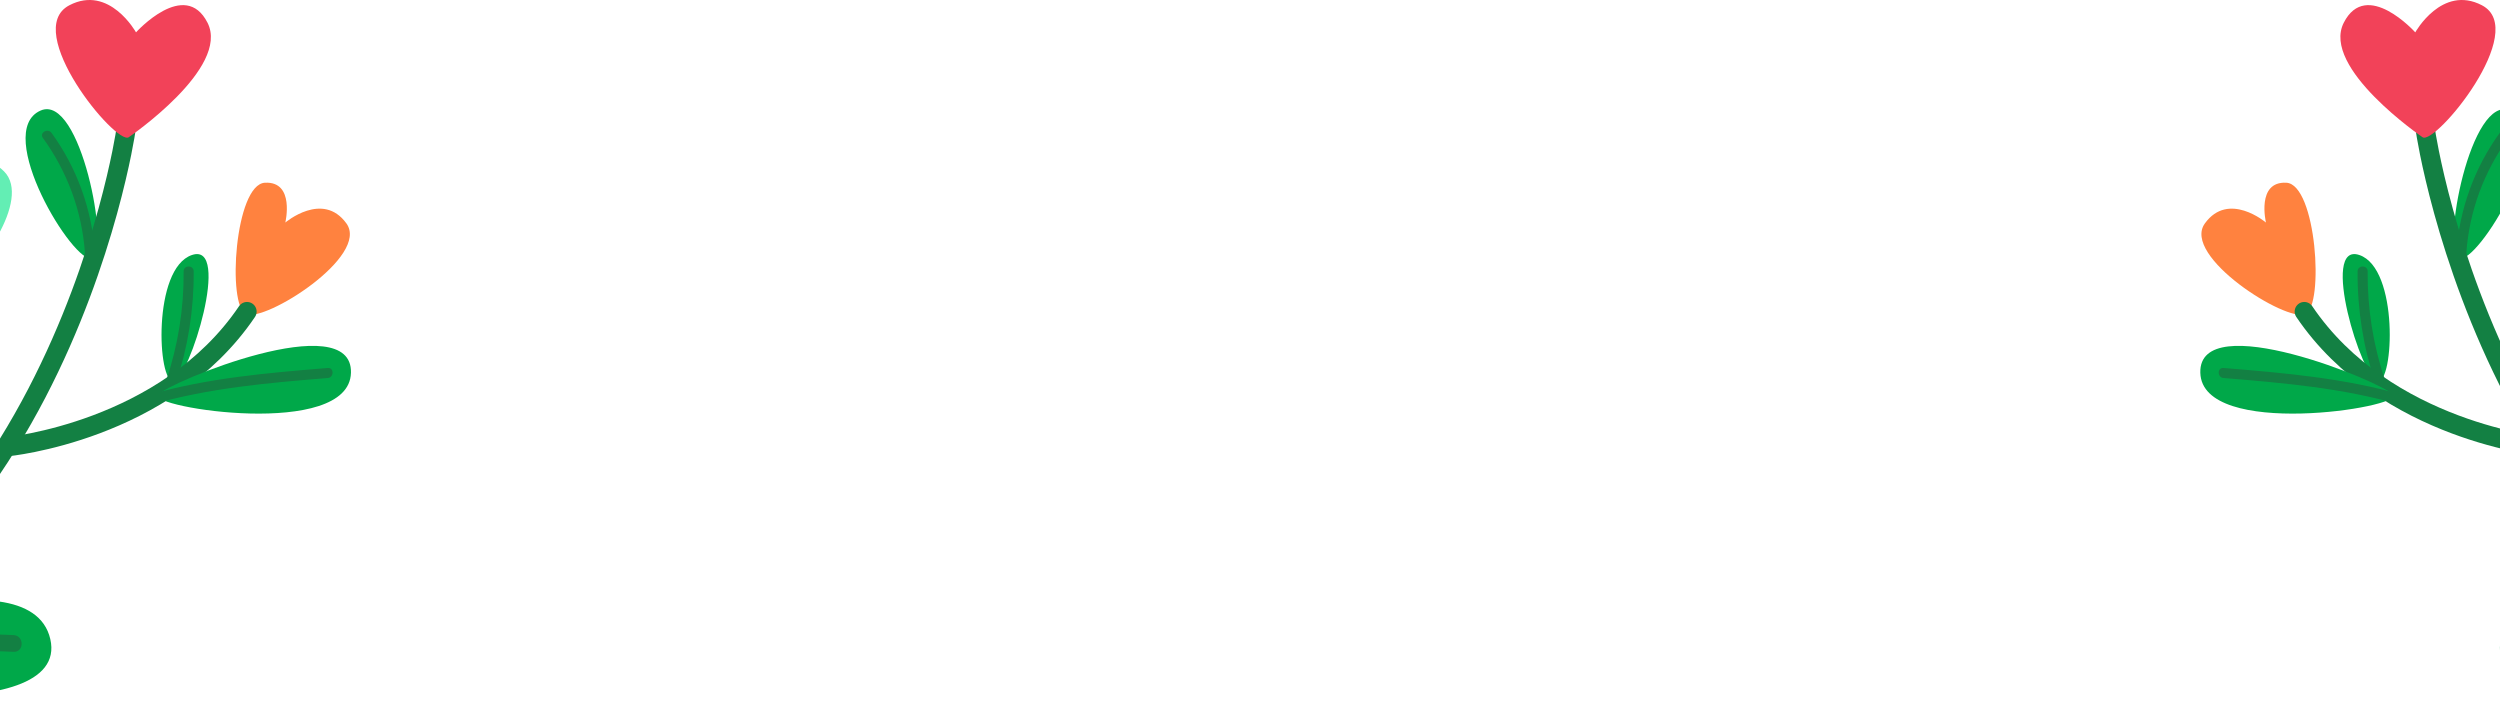 <svg width="390" height="112" viewBox="0 0 390 112" fill="none" xmlns="http://www.w3.org/2000/svg">
<path d="M6.334 17.246C-1.195 20.546 11.57 41.408 14.387 40.299C17.204 39.191 12.599 14.5 6.334 17.246Z" fill="#00A849"/>
<path d="M6.691 21.527C10.499 26.769 12.798 32.979 13.25 39.448C13.32 40.448 14.889 40.456 14.817 39.448C14.346 32.712 12.016 26.203 8.044 20.736C7.457 19.927 6.097 20.709 6.691 21.527Z" fill="#138043"/>
<path d="M19.624 20.418C19.624 20.418 8.128 99.602 -57 110.377" stroke="#138043" stroke-width="3" stroke-miterlimit="10"/>
<path d="M20.081 21.41C20.081 21.41 35.95 10.601 32.375 3.55C28.844 -3.414 21.218 5.047 21.218 5.047C21.218 5.047 17.064 -2.437 10.82 0.822C3.285 4.756 18.121 22.727 20.081 21.41Z" fill="#F24259"/>
<path d="M54.041 34.855C50.351 29.75 44.511 34.717 44.511 34.717C44.511 34.717 46.043 28.273 41.341 28.504C36.639 28.735 35.402 47.681 38.366 49C41.328 50.319 57.731 39.961 54.041 34.855Z" fill="#FF823F"/>
<path d="M0.63 26.733C-4.035 22.078 -7.241 30.356 -7.241 30.356C-7.241 30.356 -6.133 19.77 -12.631 22.866C-19.129 25.962 -10.088 45.102 -6.852 43.987C-3.616 42.871 5.031 31.127 0.63 26.733Z" fill="#63EEB4"/>
<path d="M7.845 99.69C11.118 113.863 -34.02 107.885 -34.335 103.98C-34.651 100.075 4.571 85.517 7.845 99.69Z" fill="#00A849"/>
<path d="M-34.962 104.491C-22.763 102.038 -10.311 101.108 2.118 101.684C3.798 101.761 3.795 99.149 2.118 99.072C-10.542 98.486 -23.232 99.474 -35.657 101.973C-37.303 102.303 -36.606 104.821 -34.962 104.491Z" fill="#138043"/>
<path d="M29.951 39.779C23.745 41.862 24.568 59.77 27.065 59.463C29.56 59.156 36.157 37.696 29.951 39.779Z" fill="#00A849"/>
<path d="M28.647 42.33C28.696 48.132 27.776 53.874 25.925 59.373C25.604 60.331 27.116 60.743 27.437 59.79C29.328 54.169 30.264 48.26 30.214 42.33C30.205 41.322 28.639 41.32 28.647 42.33Z" fill="#138043"/>
<path d="M1.105 69.69C1.105 69.69 25.862 67.364 38.534 48.605" stroke="#138043" stroke-width="3" stroke-miterlimit="10" stroke-linecap="round" stroke-linejoin="round"/>
<path d="M54.75 58.156C54.466 68.523 23.101 63.579 24.658 61.604C26.214 59.628 55.034 47.789 54.75 58.156Z" fill="#00A849"/>
<path d="M23.488 63.159C32.484 60.531 41.83 59.73 51.132 58.971C52.129 58.889 52.139 57.322 51.132 57.404C41.696 58.174 32.197 58.98 23.072 61.647C22.106 61.931 22.517 63.442 23.488 63.159Z" fill="#138043"/>
<path d="M391.666 17.246C399.195 20.546 386.43 41.408 383.613 40.299C380.796 39.191 385.401 14.5 391.666 17.246Z" fill="#00A849"/>
<path d="M391.309 21.527C387.501 26.769 385.202 32.979 384.75 39.448C384.68 40.448 383.112 40.456 383.183 39.448C383.654 32.712 385.984 26.203 389.956 20.736C390.543 19.927 391.903 20.709 391.309 21.527Z" fill="#138043"/>
<path d="M378.376 20.418C378.376 20.418 389.872 99.602 455 110.377" stroke="#138043" stroke-width="3" stroke-miterlimit="10"/>
<path d="M377.919 21.41C377.919 21.41 362.05 10.601 365.625 3.55C369.156 -3.414 376.782 5.047 376.782 5.047C376.782 5.047 380.936 -2.437 387.18 0.822C394.715 4.756 379.879 22.727 377.919 21.41Z" fill="#F24259"/>
<path d="M343.959 34.855C347.649 29.75 353.489 34.717 353.489 34.717C353.489 34.717 351.957 28.273 356.659 28.504C361.361 28.735 362.598 47.681 359.634 49C356.672 50.319 340.268 39.961 343.959 34.855Z" fill="#FF823F"/>
<path d="M390.155 99.69C386.882 113.863 432.02 107.885 432.335 103.98C432.651 100.075 393.429 85.517 390.155 99.69Z" fill="#00A849"/>
<path d="M368.049 39.779C374.255 41.862 373.432 59.77 370.935 59.463C368.44 59.156 361.843 37.696 368.049 39.779Z" fill="#00A849"/>
<path d="M369.353 42.33C369.304 48.132 370.224 53.874 372.075 59.373C372.396 60.331 370.884 60.743 370.563 59.79C368.672 54.169 367.736 48.26 367.786 42.33C367.795 41.322 369.362 41.32 369.353 42.33Z" fill="#138043"/>
<path d="M396.895 69.69C396.895 69.69 372.138 67.364 359.466 48.605" stroke="#138043" stroke-width="3" stroke-miterlimit="10" stroke-linecap="round" stroke-linejoin="round"/>
<path d="M343.25 58.156C343.534 68.523 374.899 63.579 373.342 61.604C371.786 59.628 342.966 47.789 343.25 58.156Z" fill="#00A849"/>
<path d="M374.512 63.159C365.516 60.531 356.17 59.73 346.868 58.971C345.871 58.889 345.861 57.322 346.868 57.404C356.304 58.174 365.803 58.98 374.928 61.647C375.894 61.931 375.483 63.442 374.512 63.159Z" fill="#138043"/>
</svg>

